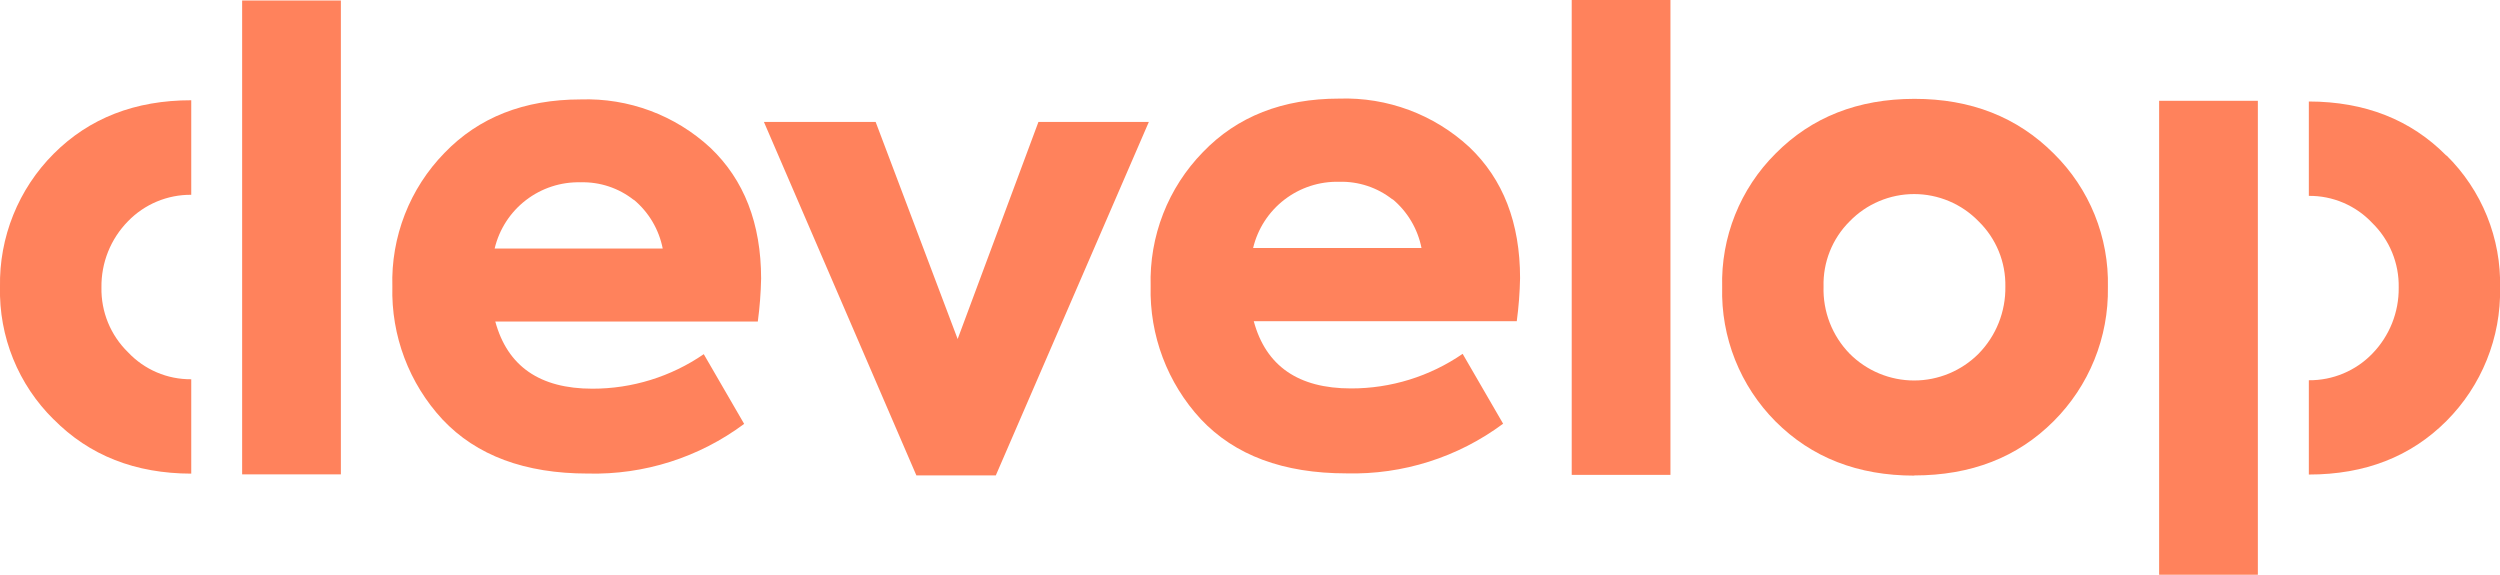 <?xml version="1.0" encoding="UTF-8"?> <svg xmlns="http://www.w3.org/2000/svg" width="174" height="40" viewBox="0 0 174 40" fill="none"><g clip-path="url(#clip0_1438_1029)"><path d="M23.725 0.035H16.853V33.016H23.725V0.035Z" fill="#FF825C"></path><path d="M44.109 13.915C43.059 13.085 41.75 12.65 40.411 12.688C39.036 12.653 37.692 13.092 36.602 13.932C35.513 14.771 34.745 15.959 34.427 17.298H46.125C45.863 15.967 45.151 14.766 44.109 13.898M52.974 19.384C52.954 20.386 52.877 21.386 52.743 22.38H34.473C35.321 25.495 37.574 27.053 41.229 27.053C43.997 27.057 46.701 26.219 48.982 24.65L51.793 29.502C48.656 31.841 44.824 33.058 40.912 32.959C36.531 32.959 33.16 31.705 30.798 29.196C28.471 26.686 27.218 23.365 27.308 19.942C27.257 18.228 27.553 16.521 28.176 14.923C28.799 13.325 29.738 11.87 30.936 10.643C33.321 8.165 36.479 6.924 40.411 6.92C43.744 6.808 46.987 8.015 49.437 10.28C51.791 12.515 52.97 15.554 52.974 19.395" fill="#FF825C"></path><path d="M96.916 13.881C95.864 13.049 94.552 12.615 93.212 12.653C91.836 12.617 90.489 13.056 89.397 13.895C88.305 14.734 87.535 15.923 87.216 17.263H98.937C98.674 15.929 97.96 14.727 96.916 13.858M105.797 19.355C105.778 20.359 105.701 21.361 105.567 22.357H87.262C88.107 25.476 90.363 27.035 94.03 27.035C96.804 27.04 99.514 26.2 101.8 24.627L104.617 29.49C101.471 31.83 97.632 33.047 93.713 32.947C89.324 32.947 85.947 31.691 83.582 29.179C81.25 26.664 79.995 23.336 80.085 19.908C80.035 18.19 80.331 16.48 80.955 14.879C81.579 13.279 82.52 11.82 83.72 10.591C86.108 8.105 89.272 6.863 93.212 6.863C96.551 6.753 99.799 7.962 102.255 10.228C104.617 12.467 105.797 15.511 105.797 19.36" fill="#FF825C"></path><path d="M139.573 19.948C139.589 19.104 139.433 18.266 139.113 17.485C138.793 16.704 138.316 15.997 137.713 15.408C137.13 14.806 136.432 14.328 135.661 14.002C134.889 13.675 134.06 13.507 133.223 13.507C132.386 13.507 131.557 13.675 130.785 14.002C130.014 14.328 129.316 14.806 128.733 15.408C128.137 16.001 127.669 16.709 127.357 17.49C127.045 18.271 126.896 19.108 126.919 19.948C126.893 20.808 127.04 21.665 127.351 22.466C127.663 23.268 128.133 23.999 128.733 24.615C129.322 25.207 130.022 25.676 130.792 25.996C131.563 26.317 132.389 26.482 133.223 26.482C134.057 26.482 134.883 26.317 135.654 25.996C136.424 25.676 137.124 25.207 137.713 24.615C138.316 23.999 138.791 23.269 139.11 22.468C139.429 21.667 139.587 20.811 139.573 19.948ZM133.237 33.103C129.309 33.103 126.089 31.847 123.578 29.334C122.359 28.109 121.401 26.649 120.762 25.043C120.123 23.436 119.817 21.717 119.863 19.988C119.816 18.267 120.121 16.554 120.76 14.955C121.399 13.355 122.358 11.904 123.578 10.689C126.089 8.153 129.309 6.884 133.237 6.88C137.166 6.876 140.401 8.146 142.943 10.689C144.172 11.899 145.141 13.349 145.789 14.948C146.436 16.548 146.75 18.263 146.71 19.988C146.739 21.719 146.418 23.438 145.768 25.041C145.118 26.645 144.151 28.102 142.925 29.323C140.414 31.835 137.179 33.091 133.22 33.091" fill="#FF825C"></path><path d="M157.147 7.018H150.275V40H157.147V7.018Z" fill="#FF825C"></path><path d="M116.263 0H109.391V33.051H116.263V0Z" fill="#FF825C"></path><path d="M170.273 10.838C167.797 8.33 164.604 7.072 160.695 7.064V13.633C161.52 13.625 162.339 13.788 163.098 14.113C163.857 14.437 164.541 14.915 165.107 15.517C165.704 16.101 166.176 16.801 166.493 17.573C166.81 18.346 166.966 19.176 166.95 20.012C166.971 21.732 166.308 23.39 165.107 24.621C164.535 25.212 163.848 25.679 163.09 25.996C162.332 26.313 161.517 26.473 160.695 26.465V33.028C164.6 33.028 167.793 31.785 170.273 29.3C171.486 28.086 172.441 26.639 173.082 25.047C173.724 23.455 174.038 21.751 174.006 20.035C174.046 18.324 173.736 16.624 173.094 15.038C172.452 13.453 171.492 12.015 170.273 10.815" fill="#FF825C"></path><path d="M3.732 29.185C6.213 31.697 9.406 32.957 13.311 32.965V26.396C12.486 26.404 11.669 26.241 10.91 25.916C10.152 25.592 9.469 25.114 8.905 24.512C8.306 23.927 7.834 23.227 7.517 22.453C7.2 21.679 7.045 20.848 7.061 20.012C7.049 19.159 7.205 18.313 7.521 17.522C7.838 16.731 8.308 16.01 8.905 15.402C9.476 14.812 10.161 14.344 10.918 14.027C11.676 13.71 12.49 13.55 13.311 13.558V6.978C9.406 6.978 6.213 8.22 3.732 10.706C2.52 11.92 1.564 13.366 0.923 14.958C0.281 16.55 -0.032 18.255 -3.75109e-05 19.971C-0.04 21.681 0.27 23.382 0.912 24.968C1.554 26.553 2.514 27.99 3.732 29.19" fill="#FF825C"></path><path d="M66.653 23.596L72.275 8.487H79.959L69.309 33.086H63.779L53.169 8.487H60.945L66.653 23.596Z" fill="#FF825C"></path></g><defs><clipPath id="clip0_1438_1029"><rect width="174" height="40" fill="white"></rect></clipPath></defs></svg> 